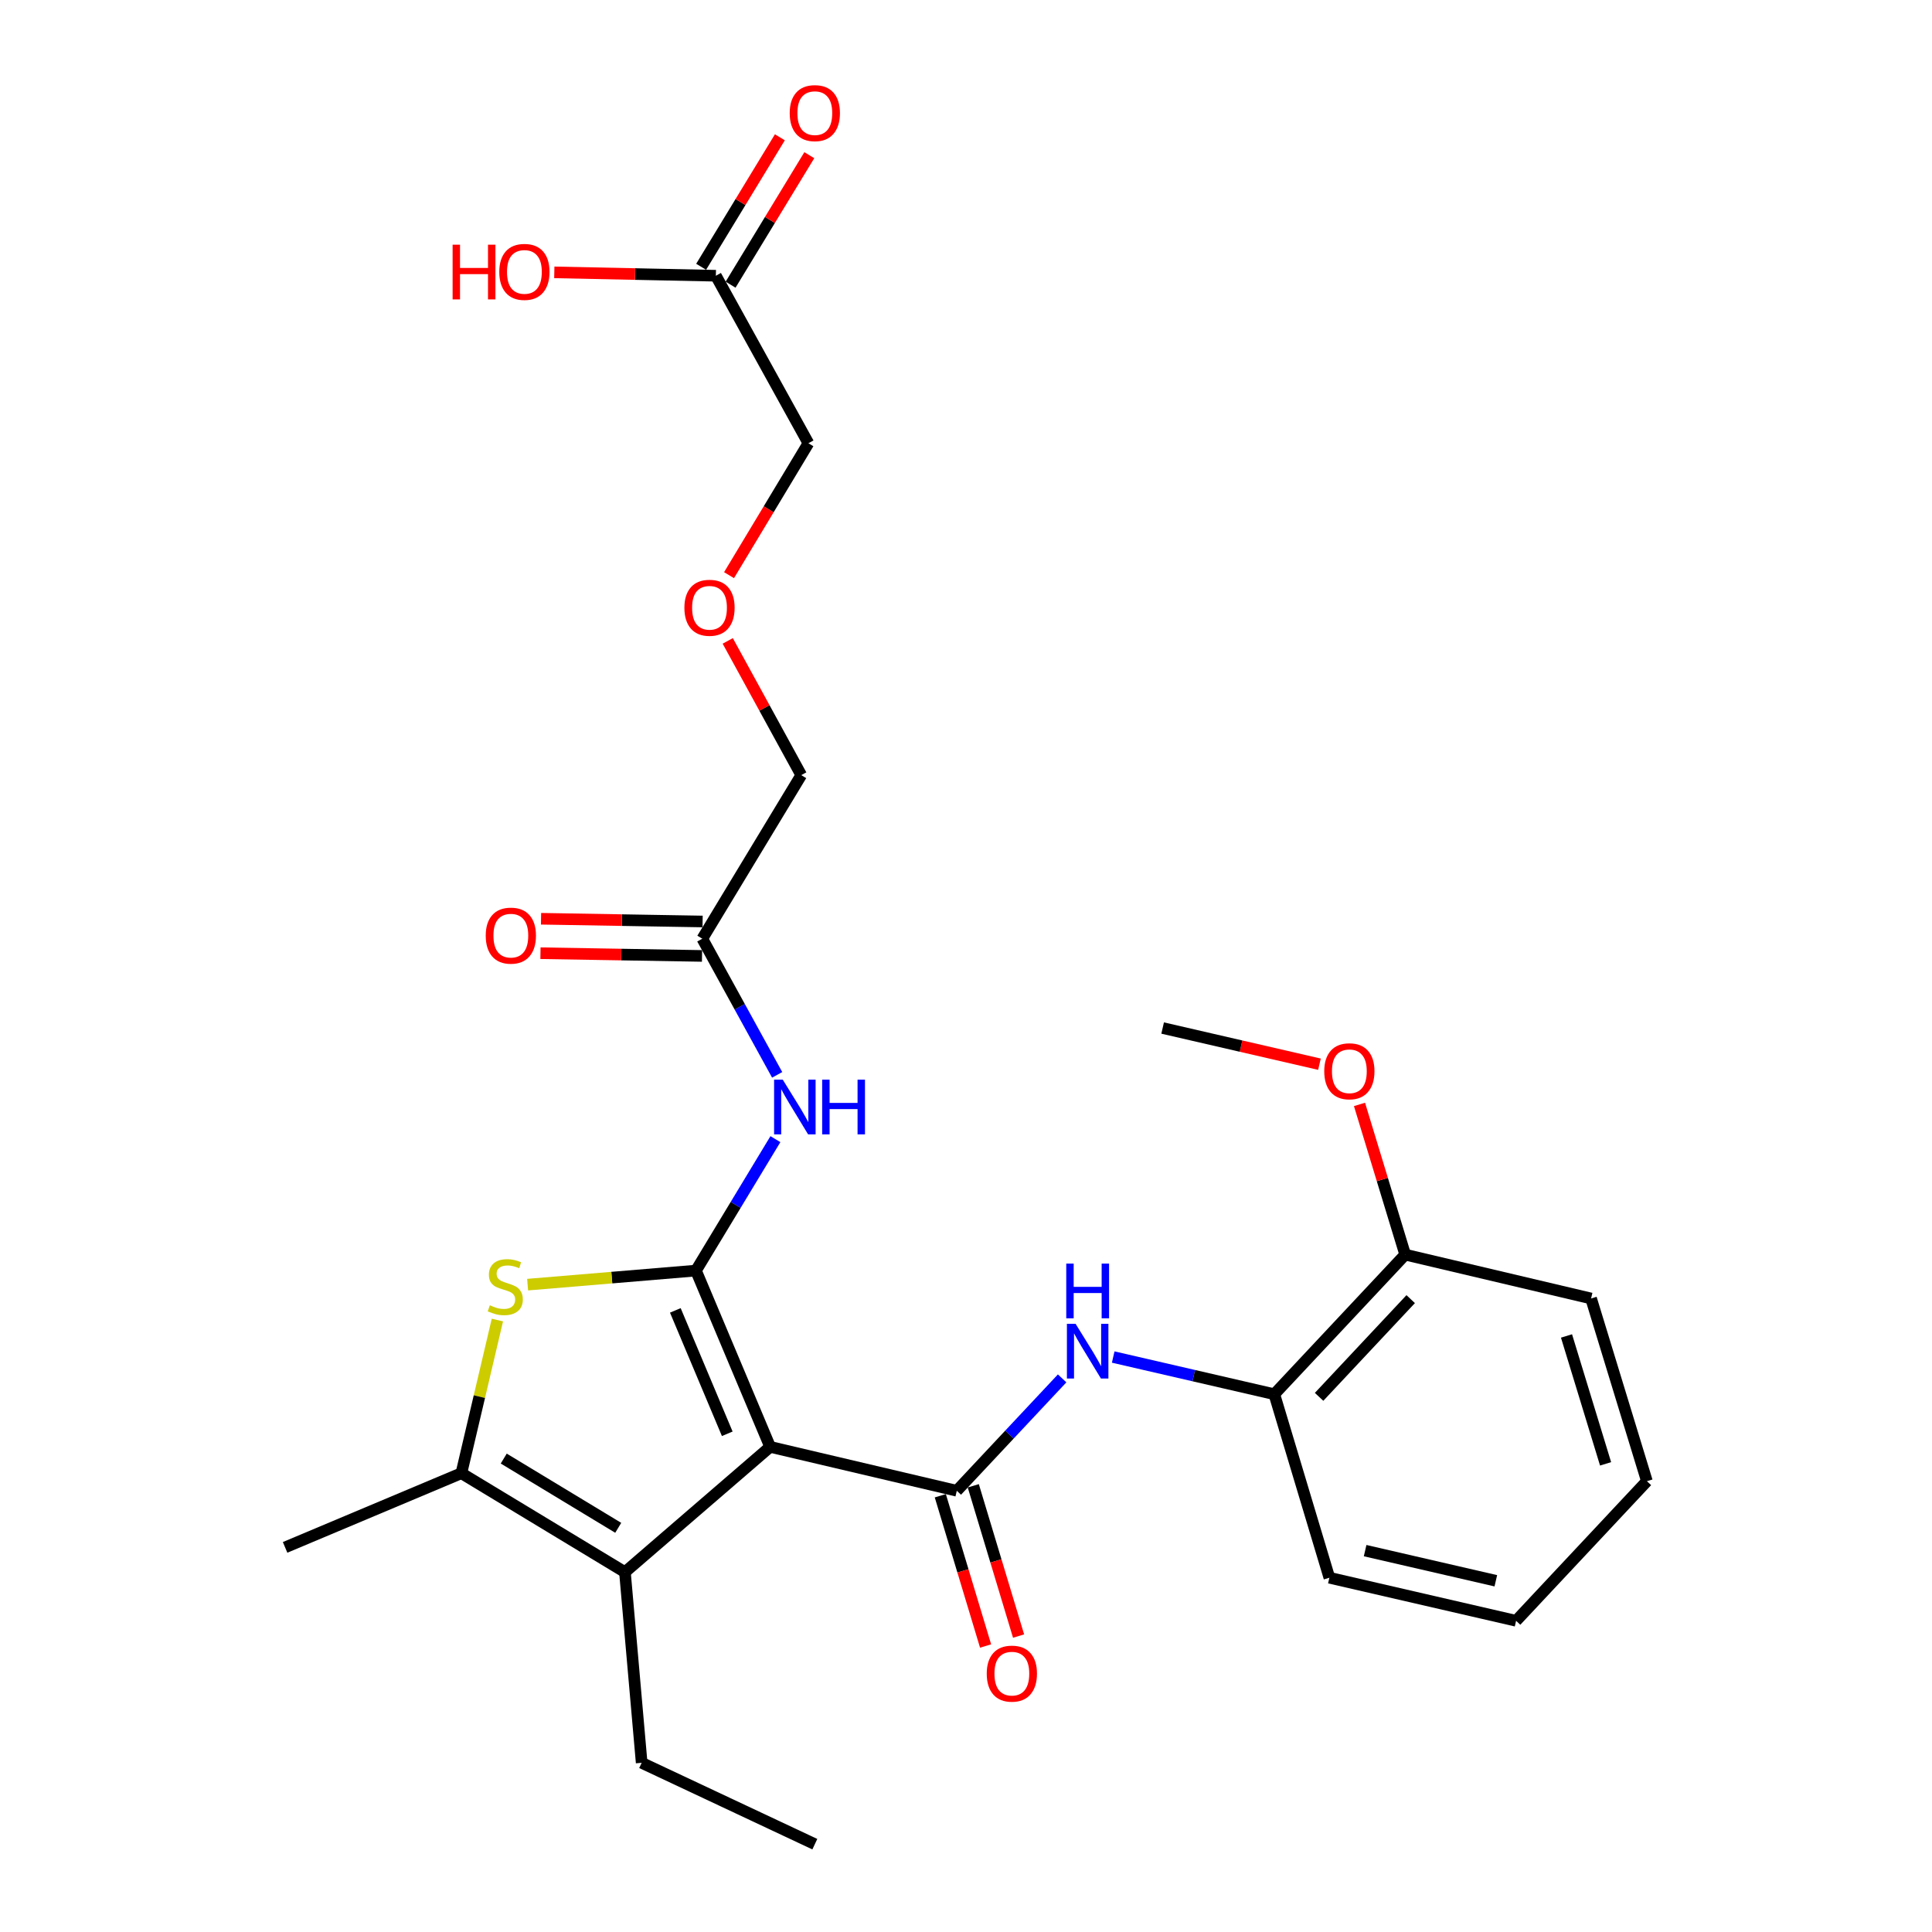 <?xml version='1.0' encoding='iso-8859-1'?>
<svg version='1.1' baseProfile='full'
              xmlns='http://www.w3.org/2000/svg'
                      xmlns:rdkit='http://www.rdkit.org/xml'
                      xmlns:xlink='http://www.w3.org/1999/xlink'
                  xml:space='preserve'
width='1000px' height='1000px' viewBox='0 0 1000 1000'>
<!-- END OF HEADER -->
<rect style='opacity:1.0;fill:#FFFFFF;stroke:none' width='1000' height='1000' x='0' y='0'> </rect>
<path class='bond-0' d='M 398.622,748.897 L 360.227,657.653' style='fill:none;fill-rule:evenodd;stroke:#000000;stroke-width:6px;stroke-linecap:butt;stroke-linejoin:miter;stroke-opacity:1' />
<path class='bond-0' d='M 376.428,742.127 L 349.551,678.256' style='fill:none;fill-rule:evenodd;stroke:#000000;stroke-width:6px;stroke-linecap:butt;stroke-linejoin:miter;stroke-opacity:1' />
<path class='bond-1' d='M 398.622,748.897 L 495.235,771.622' style='fill:none;fill-rule:evenodd;stroke:#000000;stroke-width:6px;stroke-linecap:butt;stroke-linejoin:miter;stroke-opacity:1' />
<path class='bond-3' d='M 398.622,748.897 L 323.465,813.732' style='fill:none;fill-rule:evenodd;stroke:#000000;stroke-width:6px;stroke-linecap:butt;stroke-linejoin:miter;stroke-opacity:1' />
<path class='bond-2' d='M 360.227,657.653 L 316.658,661.292' style='fill:none;fill-rule:evenodd;stroke:#000000;stroke-width:6px;stroke-linecap:butt;stroke-linejoin:miter;stroke-opacity:1' />
<path class='bond-2' d='M 316.658,661.292 L 273.089,664.93' style='fill:none;fill-rule:evenodd;stroke:#CCCC00;stroke-width:6px;stroke-linecap:butt;stroke-linejoin:miter;stroke-opacity:1' />
<path class='bond-5' d='M 360.227,657.653 L 380.791,623.637' style='fill:none;fill-rule:evenodd;stroke:#000000;stroke-width:6px;stroke-linecap:butt;stroke-linejoin:miter;stroke-opacity:1' />
<path class='bond-5' d='M 380.791,623.637 L 401.355,589.62' style='fill:none;fill-rule:evenodd;stroke:#0000FF;stroke-width:6px;stroke-linecap:butt;stroke-linejoin:miter;stroke-opacity:1' />
<path class='bond-6' d='M 495.235,771.622 L 522.496,742.535' style='fill:none;fill-rule:evenodd;stroke:#000000;stroke-width:6px;stroke-linecap:butt;stroke-linejoin:miter;stroke-opacity:1' />
<path class='bond-6' d='M 522.496,742.535 L 549.756,713.449' style='fill:none;fill-rule:evenodd;stroke:#0000FF;stroke-width:6px;stroke-linecap:butt;stroke-linejoin:miter;stroke-opacity:1' />
<path class='bond-9' d='M 486.699,774.194 L 498.419,813.081' style='fill:none;fill-rule:evenodd;stroke:#000000;stroke-width:6px;stroke-linecap:butt;stroke-linejoin:miter;stroke-opacity:1' />
<path class='bond-9' d='M 498.419,813.081 L 510.139,851.968' style='fill:none;fill-rule:evenodd;stroke:#FF0000;stroke-width:6px;stroke-linecap:butt;stroke-linejoin:miter;stroke-opacity:1' />
<path class='bond-9' d='M 503.771,769.049 L 515.491,807.936' style='fill:none;fill-rule:evenodd;stroke:#000000;stroke-width:6px;stroke-linecap:butt;stroke-linejoin:miter;stroke-opacity:1' />
<path class='bond-9' d='M 515.491,807.936 L 527.211,846.822' style='fill:none;fill-rule:evenodd;stroke:#FF0000;stroke-width:6px;stroke-linecap:butt;stroke-linejoin:miter;stroke-opacity:1' />
<path class='bond-27' d='M 257.45,683.257 L 248.13,722.892' style='fill:none;fill-rule:evenodd;stroke:#CCCC00;stroke-width:6px;stroke-linecap:butt;stroke-linejoin:miter;stroke-opacity:1' />
<path class='bond-27' d='M 248.13,722.892 L 238.809,762.528' style='fill:none;fill-rule:evenodd;stroke:#000000;stroke-width:6px;stroke-linecap:butt;stroke-linejoin:miter;stroke-opacity:1' />
<path class='bond-4' d='M 323.465,813.732 L 238.809,762.528' style='fill:none;fill-rule:evenodd;stroke:#000000;stroke-width:6px;stroke-linecap:butt;stroke-linejoin:miter;stroke-opacity:1' />
<path class='bond-4' d='M 319.995,790.794 L 260.736,754.951' style='fill:none;fill-rule:evenodd;stroke:#000000;stroke-width:6px;stroke-linecap:butt;stroke-linejoin:miter;stroke-opacity:1' />
<path class='bond-15' d='M 323.465,813.732 L 332.123,912.425' style='fill:none;fill-rule:evenodd;stroke:#000000;stroke-width:6px;stroke-linecap:butt;stroke-linejoin:miter;stroke-opacity:1' />
<path class='bond-17' d='M 238.809,762.528 L 147.565,800.923' style='fill:none;fill-rule:evenodd;stroke:#000000;stroke-width:6px;stroke-linecap:butt;stroke-linejoin:miter;stroke-opacity:1' />
<path class='bond-7' d='M 402.259,556.342 L 382.887,521.108' style='fill:none;fill-rule:evenodd;stroke:#0000FF;stroke-width:6px;stroke-linecap:butt;stroke-linejoin:miter;stroke-opacity:1' />
<path class='bond-7' d='M 382.887,521.108 L 363.515,485.874' style='fill:none;fill-rule:evenodd;stroke:#000000;stroke-width:6px;stroke-linecap:butt;stroke-linejoin:miter;stroke-opacity:1' />
<path class='bond-8' d='M 576.191,702.398 L 617.888,712.022' style='fill:none;fill-rule:evenodd;stroke:#0000FF;stroke-width:6px;stroke-linecap:butt;stroke-linejoin:miter;stroke-opacity:1' />
<path class='bond-8' d='M 617.888,712.022 L 659.585,721.646' style='fill:none;fill-rule:evenodd;stroke:#000000;stroke-width:6px;stroke-linecap:butt;stroke-linejoin:miter;stroke-opacity:1' />
<path class='bond-12' d='M 363.666,476.96 L 321.855,476.253' style='fill:none;fill-rule:evenodd;stroke:#000000;stroke-width:6px;stroke-linecap:butt;stroke-linejoin:miter;stroke-opacity:1' />
<path class='bond-12' d='M 321.855,476.253 L 280.044,475.547' style='fill:none;fill-rule:evenodd;stroke:#FF0000;stroke-width:6px;stroke-linecap:butt;stroke-linejoin:miter;stroke-opacity:1' />
<path class='bond-12' d='M 363.365,494.788 L 321.554,494.081' style='fill:none;fill-rule:evenodd;stroke:#000000;stroke-width:6px;stroke-linecap:butt;stroke-linejoin:miter;stroke-opacity:1' />
<path class='bond-12' d='M 321.554,494.081 L 279.743,493.375' style='fill:none;fill-rule:evenodd;stroke:#FF0000;stroke-width:6px;stroke-linecap:butt;stroke-linejoin:miter;stroke-opacity:1' />
<path class='bond-19' d='M 363.515,485.874 L 414.729,401.207' style='fill:none;fill-rule:evenodd;stroke:#000000;stroke-width:6px;stroke-linecap:butt;stroke-linejoin:miter;stroke-opacity:1' />
<path class='bond-11' d='M 659.585,721.646 L 727.322,649.392' style='fill:none;fill-rule:evenodd;stroke:#000000;stroke-width:6px;stroke-linecap:butt;stroke-linejoin:miter;stroke-opacity:1' />
<path class='bond-11' d='M 682.754,723.003 L 730.17,672.425' style='fill:none;fill-rule:evenodd;stroke:#000000;stroke-width:6px;stroke-linecap:butt;stroke-linejoin:miter;stroke-opacity:1' />
<path class='bond-21' d='M 659.585,721.646 L 688.085,816.634' style='fill:none;fill-rule:evenodd;stroke:#000000;stroke-width:6px;stroke-linecap:butt;stroke-linejoin:miter;stroke-opacity:1' />
<path class='bond-10' d='M 370.529,142.72 L 418.434,229.428' style='fill:none;fill-rule:evenodd;stroke:#000000;stroke-width:6px;stroke-linecap:butt;stroke-linejoin:miter;stroke-opacity:1' />
<path class='bond-13' d='M 378.147,147.352 L 398.522,113.839' style='fill:none;fill-rule:evenodd;stroke:#000000;stroke-width:6px;stroke-linecap:butt;stroke-linejoin:miter;stroke-opacity:1' />
<path class='bond-13' d='M 398.522,113.839 L 418.898,80.327' style='fill:none;fill-rule:evenodd;stroke:#FF0000;stroke-width:6px;stroke-linecap:butt;stroke-linejoin:miter;stroke-opacity:1' />
<path class='bond-13' d='M 362.911,138.089 L 383.286,104.576' style='fill:none;fill-rule:evenodd;stroke:#000000;stroke-width:6px;stroke-linecap:butt;stroke-linejoin:miter;stroke-opacity:1' />
<path class='bond-13' d='M 383.286,104.576 L 403.662,71.064' style='fill:none;fill-rule:evenodd;stroke:#FF0000;stroke-width:6px;stroke-linecap:butt;stroke-linejoin:miter;stroke-opacity:1' />
<path class='bond-16' d='M 370.529,142.72 L 328.718,141.847' style='fill:none;fill-rule:evenodd;stroke:#000000;stroke-width:6px;stroke-linecap:butt;stroke-linejoin:miter;stroke-opacity:1' />
<path class='bond-16' d='M 328.718,141.847 L 286.907,140.973' style='fill:none;fill-rule:evenodd;stroke:#FF0000;stroke-width:6px;stroke-linecap:butt;stroke-linejoin:miter;stroke-opacity:1' />
<path class='bond-18' d='M 727.322,649.392 L 715.497,610.519' style='fill:none;fill-rule:evenodd;stroke:#000000;stroke-width:6px;stroke-linecap:butt;stroke-linejoin:miter;stroke-opacity:1' />
<path class='bond-18' d='M 715.497,610.519 L 703.672,571.645' style='fill:none;fill-rule:evenodd;stroke:#FF0000;stroke-width:6px;stroke-linecap:butt;stroke-linejoin:miter;stroke-opacity:1' />
<path class='bond-22' d='M 727.322,649.392 L 823.539,672.096' style='fill:none;fill-rule:evenodd;stroke:#000000;stroke-width:6px;stroke-linecap:butt;stroke-linejoin:miter;stroke-opacity:1' />
<path class='bond-14' d='M 376.678,331.732 L 395.703,366.469' style='fill:none;fill-rule:evenodd;stroke:#FF0000;stroke-width:6px;stroke-linecap:butt;stroke-linejoin:miter;stroke-opacity:1' />
<path class='bond-14' d='M 395.703,366.469 L 414.729,401.207' style='fill:none;fill-rule:evenodd;stroke:#000000;stroke-width:6px;stroke-linecap:butt;stroke-linejoin:miter;stroke-opacity:1' />
<path class='bond-20' d='M 377.351,297.698 L 397.893,263.563' style='fill:none;fill-rule:evenodd;stroke:#FF0000;stroke-width:6px;stroke-linecap:butt;stroke-linejoin:miter;stroke-opacity:1' />
<path class='bond-20' d='M 397.893,263.563 L 418.434,229.428' style='fill:none;fill-rule:evenodd;stroke:#000000;stroke-width:6px;stroke-linecap:butt;stroke-linejoin:miter;stroke-opacity:1' />
<path class='bond-24' d='M 332.123,912.425 L 421.753,954.545' style='fill:none;fill-rule:evenodd;stroke:#000000;stroke-width:6px;stroke-linecap:butt;stroke-linejoin:miter;stroke-opacity:1' />
<path class='bond-23' d='M 682.947,550.832 L 642.366,541.468' style='fill:none;fill-rule:evenodd;stroke:#FF0000;stroke-width:6px;stroke-linecap:butt;stroke-linejoin:miter;stroke-opacity:1' />
<path class='bond-23' d='M 642.366,541.468 L 601.784,532.105' style='fill:none;fill-rule:evenodd;stroke:#000000;stroke-width:6px;stroke-linecap:butt;stroke-linejoin:miter;stroke-opacity:1' />
<path class='bond-25' d='M 688.085,816.634 L 784.728,838.923' style='fill:none;fill-rule:evenodd;stroke:#000000;stroke-width:6px;stroke-linecap:butt;stroke-linejoin:miter;stroke-opacity:1' />
<path class='bond-25' d='M 706.588,802.603 L 774.238,818.205' style='fill:none;fill-rule:evenodd;stroke:#000000;stroke-width:6px;stroke-linecap:butt;stroke-linejoin:miter;stroke-opacity:1' />
<path class='bond-28' d='M 823.539,672.096 L 852.435,766.659' style='fill:none;fill-rule:evenodd;stroke:#000000;stroke-width:6px;stroke-linecap:butt;stroke-linejoin:miter;stroke-opacity:1' />
<path class='bond-28' d='M 810.821,691.491 L 831.048,757.685' style='fill:none;fill-rule:evenodd;stroke:#000000;stroke-width:6px;stroke-linecap:butt;stroke-linejoin:miter;stroke-opacity:1' />
<path class='bond-26' d='M 784.728,838.923 L 852.435,766.659' style='fill:none;fill-rule:evenodd;stroke:#000000;stroke-width:6px;stroke-linecap:butt;stroke-linejoin:miter;stroke-opacity:1' />
<path  class='atom-3' d='M 253.533 675.615
Q 253.853 675.735, 255.173 676.295
Q 256.493 676.855, 257.933 677.215
Q 259.413 677.535, 260.853 677.535
Q 263.533 677.535, 265.093 676.255
Q 266.653 674.935, 266.653 672.655
Q 266.653 671.095, 265.853 670.135
Q 265.093 669.175, 263.893 668.655
Q 262.693 668.135, 260.693 667.535
Q 258.173 666.775, 256.653 666.055
Q 255.173 665.335, 254.093 663.815
Q 253.053 662.295, 253.053 659.735
Q 253.053 656.175, 255.453 653.975
Q 257.893 651.775, 262.693 651.775
Q 265.973 651.775, 269.693 653.335
L 268.773 656.415
Q 265.373 655.015, 262.813 655.015
Q 260.053 655.015, 258.533 656.175
Q 257.013 657.295, 257.053 659.255
Q 257.053 660.775, 257.813 661.695
Q 258.613 662.615, 259.733 663.135
Q 260.893 663.655, 262.813 664.255
Q 265.373 665.055, 266.893 665.855
Q 268.413 666.655, 269.493 668.295
Q 270.613 669.895, 270.613 672.655
Q 270.613 676.575, 267.973 678.695
Q 265.373 680.775, 261.013 680.775
Q 258.493 680.775, 256.573 680.215
Q 254.693 679.695, 252.453 678.775
L 253.533 675.615
' fill='#CCCC00'/>
<path  class='atom-6' d='M 405.151 558.827
L 414.431 573.827
Q 415.351 575.307, 416.831 577.987
Q 418.311 580.667, 418.391 580.827
L 418.391 558.827
L 422.151 558.827
L 422.151 587.147
L 418.271 587.147
L 408.311 570.747
Q 407.151 568.827, 405.911 566.627
Q 404.711 564.427, 404.351 563.747
L 404.351 587.147
L 400.671 587.147
L 400.671 558.827
L 405.151 558.827
' fill='#0000FF'/>
<path  class='atom-6' d='M 425.551 558.827
L 429.391 558.827
L 429.391 570.867
L 443.871 570.867
L 443.871 558.827
L 447.711 558.827
L 447.711 587.147
L 443.871 587.147
L 443.871 574.067
L 429.391 574.067
L 429.391 587.147
L 425.551 587.147
L 425.551 558.827
' fill='#0000FF'/>
<path  class='atom-7' d='M 556.712 685.188
L 565.992 700.188
Q 566.912 701.668, 568.392 704.348
Q 569.872 707.028, 569.952 707.188
L 569.952 685.188
L 573.712 685.188
L 573.712 713.508
L 569.832 713.508
L 559.872 697.108
Q 558.712 695.188, 557.472 692.988
Q 556.272 690.788, 555.912 690.108
L 555.912 713.508
L 552.232 713.508
L 552.232 685.188
L 556.712 685.188
' fill='#0000FF'/>
<path  class='atom-7' d='M 551.892 654.036
L 555.732 654.036
L 555.732 666.076
L 570.212 666.076
L 570.212 654.036
L 574.052 654.036
L 574.052 682.356
L 570.212 682.356
L 570.212 669.276
L 555.732 669.276
L 555.732 682.356
L 551.892 682.356
L 551.892 654.036
' fill='#0000FF'/>
<path  class='atom-10' d='M 510.735 866.264
Q 510.735 859.464, 514.095 855.664
Q 517.455 851.864, 523.735 851.864
Q 530.015 851.864, 533.375 855.664
Q 536.735 859.464, 536.735 866.264
Q 536.735 873.144, 533.335 877.064
Q 529.935 880.944, 523.735 880.944
Q 517.495 880.944, 514.095 877.064
Q 510.735 873.184, 510.735 866.264
M 523.735 877.744
Q 528.055 877.744, 530.375 874.864
Q 532.735 871.944, 532.735 866.264
Q 532.735 860.704, 530.375 857.904
Q 528.055 855.064, 523.735 855.064
Q 519.415 855.064, 517.055 857.864
Q 514.735 860.664, 514.735 866.264
Q 514.735 871.984, 517.055 874.864
Q 519.415 877.744, 523.735 877.744
' fill='#FF0000'/>
<path  class='atom-13' d='M 251.416 484.28
Q 251.416 477.48, 254.776 473.68
Q 258.136 469.88, 264.416 469.88
Q 270.696 469.88, 274.056 473.68
Q 277.416 477.48, 277.416 484.28
Q 277.416 491.16, 274.016 495.08
Q 270.616 498.96, 264.416 498.96
Q 258.176 498.96, 254.776 495.08
Q 251.416 491.2, 251.416 484.28
M 264.416 495.76
Q 268.736 495.76, 271.056 492.88
Q 273.416 489.96, 273.416 484.28
Q 273.416 478.72, 271.056 475.92
Q 268.736 473.08, 264.416 473.08
Q 260.096 473.08, 257.736 475.88
Q 255.416 478.68, 255.416 484.28
Q 255.416 490, 257.736 492.88
Q 260.096 495.76, 264.416 495.76
' fill='#FF0000'/>
<path  class='atom-14' d='M 408.753 58.55
Q 408.753 51.75, 412.113 47.95
Q 415.473 44.15, 421.753 44.15
Q 428.033 44.15, 431.393 47.95
Q 434.753 51.75, 434.753 58.55
Q 434.753 65.43, 431.353 69.35
Q 427.953 73.23, 421.753 73.23
Q 415.513 73.23, 412.113 69.35
Q 408.753 65.47, 408.753 58.55
M 421.753 70.03
Q 426.073 70.03, 428.393 67.15
Q 430.753 64.23, 430.753 58.55
Q 430.753 52.99, 428.393 50.19
Q 426.073 47.35, 421.753 47.35
Q 417.433 47.35, 415.073 50.15
Q 412.753 52.95, 412.753 58.55
Q 412.753 64.27, 415.073 67.15
Q 417.433 70.03, 421.753 70.03
' fill='#FF0000'/>
<path  class='atom-15' d='M 354.24 314.58
Q 354.24 307.78, 357.6 303.98
Q 360.96 300.18, 367.24 300.18
Q 373.52 300.18, 376.88 303.98
Q 380.24 307.78, 380.24 314.58
Q 380.24 321.46, 376.84 325.38
Q 373.44 329.26, 367.24 329.26
Q 361 329.26, 357.6 325.38
Q 354.24 321.5, 354.24 314.58
M 367.24 326.06
Q 371.56 326.06, 373.88 323.18
Q 376.24 320.26, 376.24 314.58
Q 376.24 309.02, 373.88 306.22
Q 371.56 303.38, 367.24 303.38
Q 362.92 303.38, 360.56 306.18
Q 358.24 308.98, 358.24 314.58
Q 358.24 320.3, 360.56 323.18
Q 362.92 326.06, 367.24 326.06
' fill='#FF0000'/>
<path  class='atom-17' d='M 234.269 126.65
L 238.109 126.65
L 238.109 138.69
L 252.589 138.69
L 252.589 126.65
L 256.429 126.65
L 256.429 154.97
L 252.589 154.97
L 252.589 141.89
L 238.109 141.89
L 238.109 154.97
L 234.269 154.97
L 234.269 126.65
' fill='#FF0000'/>
<path  class='atom-17' d='M 258.429 140.73
Q 258.429 133.93, 261.789 130.13
Q 265.149 126.33, 271.429 126.33
Q 277.709 126.33, 281.069 130.13
Q 284.429 133.93, 284.429 140.73
Q 284.429 147.61, 281.029 151.53
Q 277.629 155.41, 271.429 155.41
Q 265.189 155.41, 261.789 151.53
Q 258.429 147.65, 258.429 140.73
M 271.429 152.21
Q 275.749 152.21, 278.069 149.33
Q 280.429 146.41, 280.429 140.73
Q 280.429 135.17, 278.069 132.37
Q 275.749 129.53, 271.429 129.53
Q 267.109 129.53, 264.749 132.33
Q 262.429 135.13, 262.429 140.73
Q 262.429 146.45, 264.749 149.33
Q 267.109 152.21, 271.429 152.21
' fill='#FF0000'/>
<path  class='atom-19' d='M 685.427 554.483
Q 685.427 547.683, 688.787 543.883
Q 692.147 540.083, 698.427 540.083
Q 704.707 540.083, 708.067 543.883
Q 711.427 547.683, 711.427 554.483
Q 711.427 561.363, 708.027 565.283
Q 704.627 569.163, 698.427 569.163
Q 692.187 569.163, 688.787 565.283
Q 685.427 561.403, 685.427 554.483
M 698.427 565.963
Q 702.747 565.963, 705.067 563.083
Q 707.427 560.163, 707.427 554.483
Q 707.427 548.923, 705.067 546.123
Q 702.747 543.283, 698.427 543.283
Q 694.107 543.283, 691.747 546.083
Q 689.427 548.883, 689.427 554.483
Q 689.427 560.203, 691.747 563.083
Q 694.107 565.963, 698.427 565.963
' fill='#FF0000'/>
</svg>
